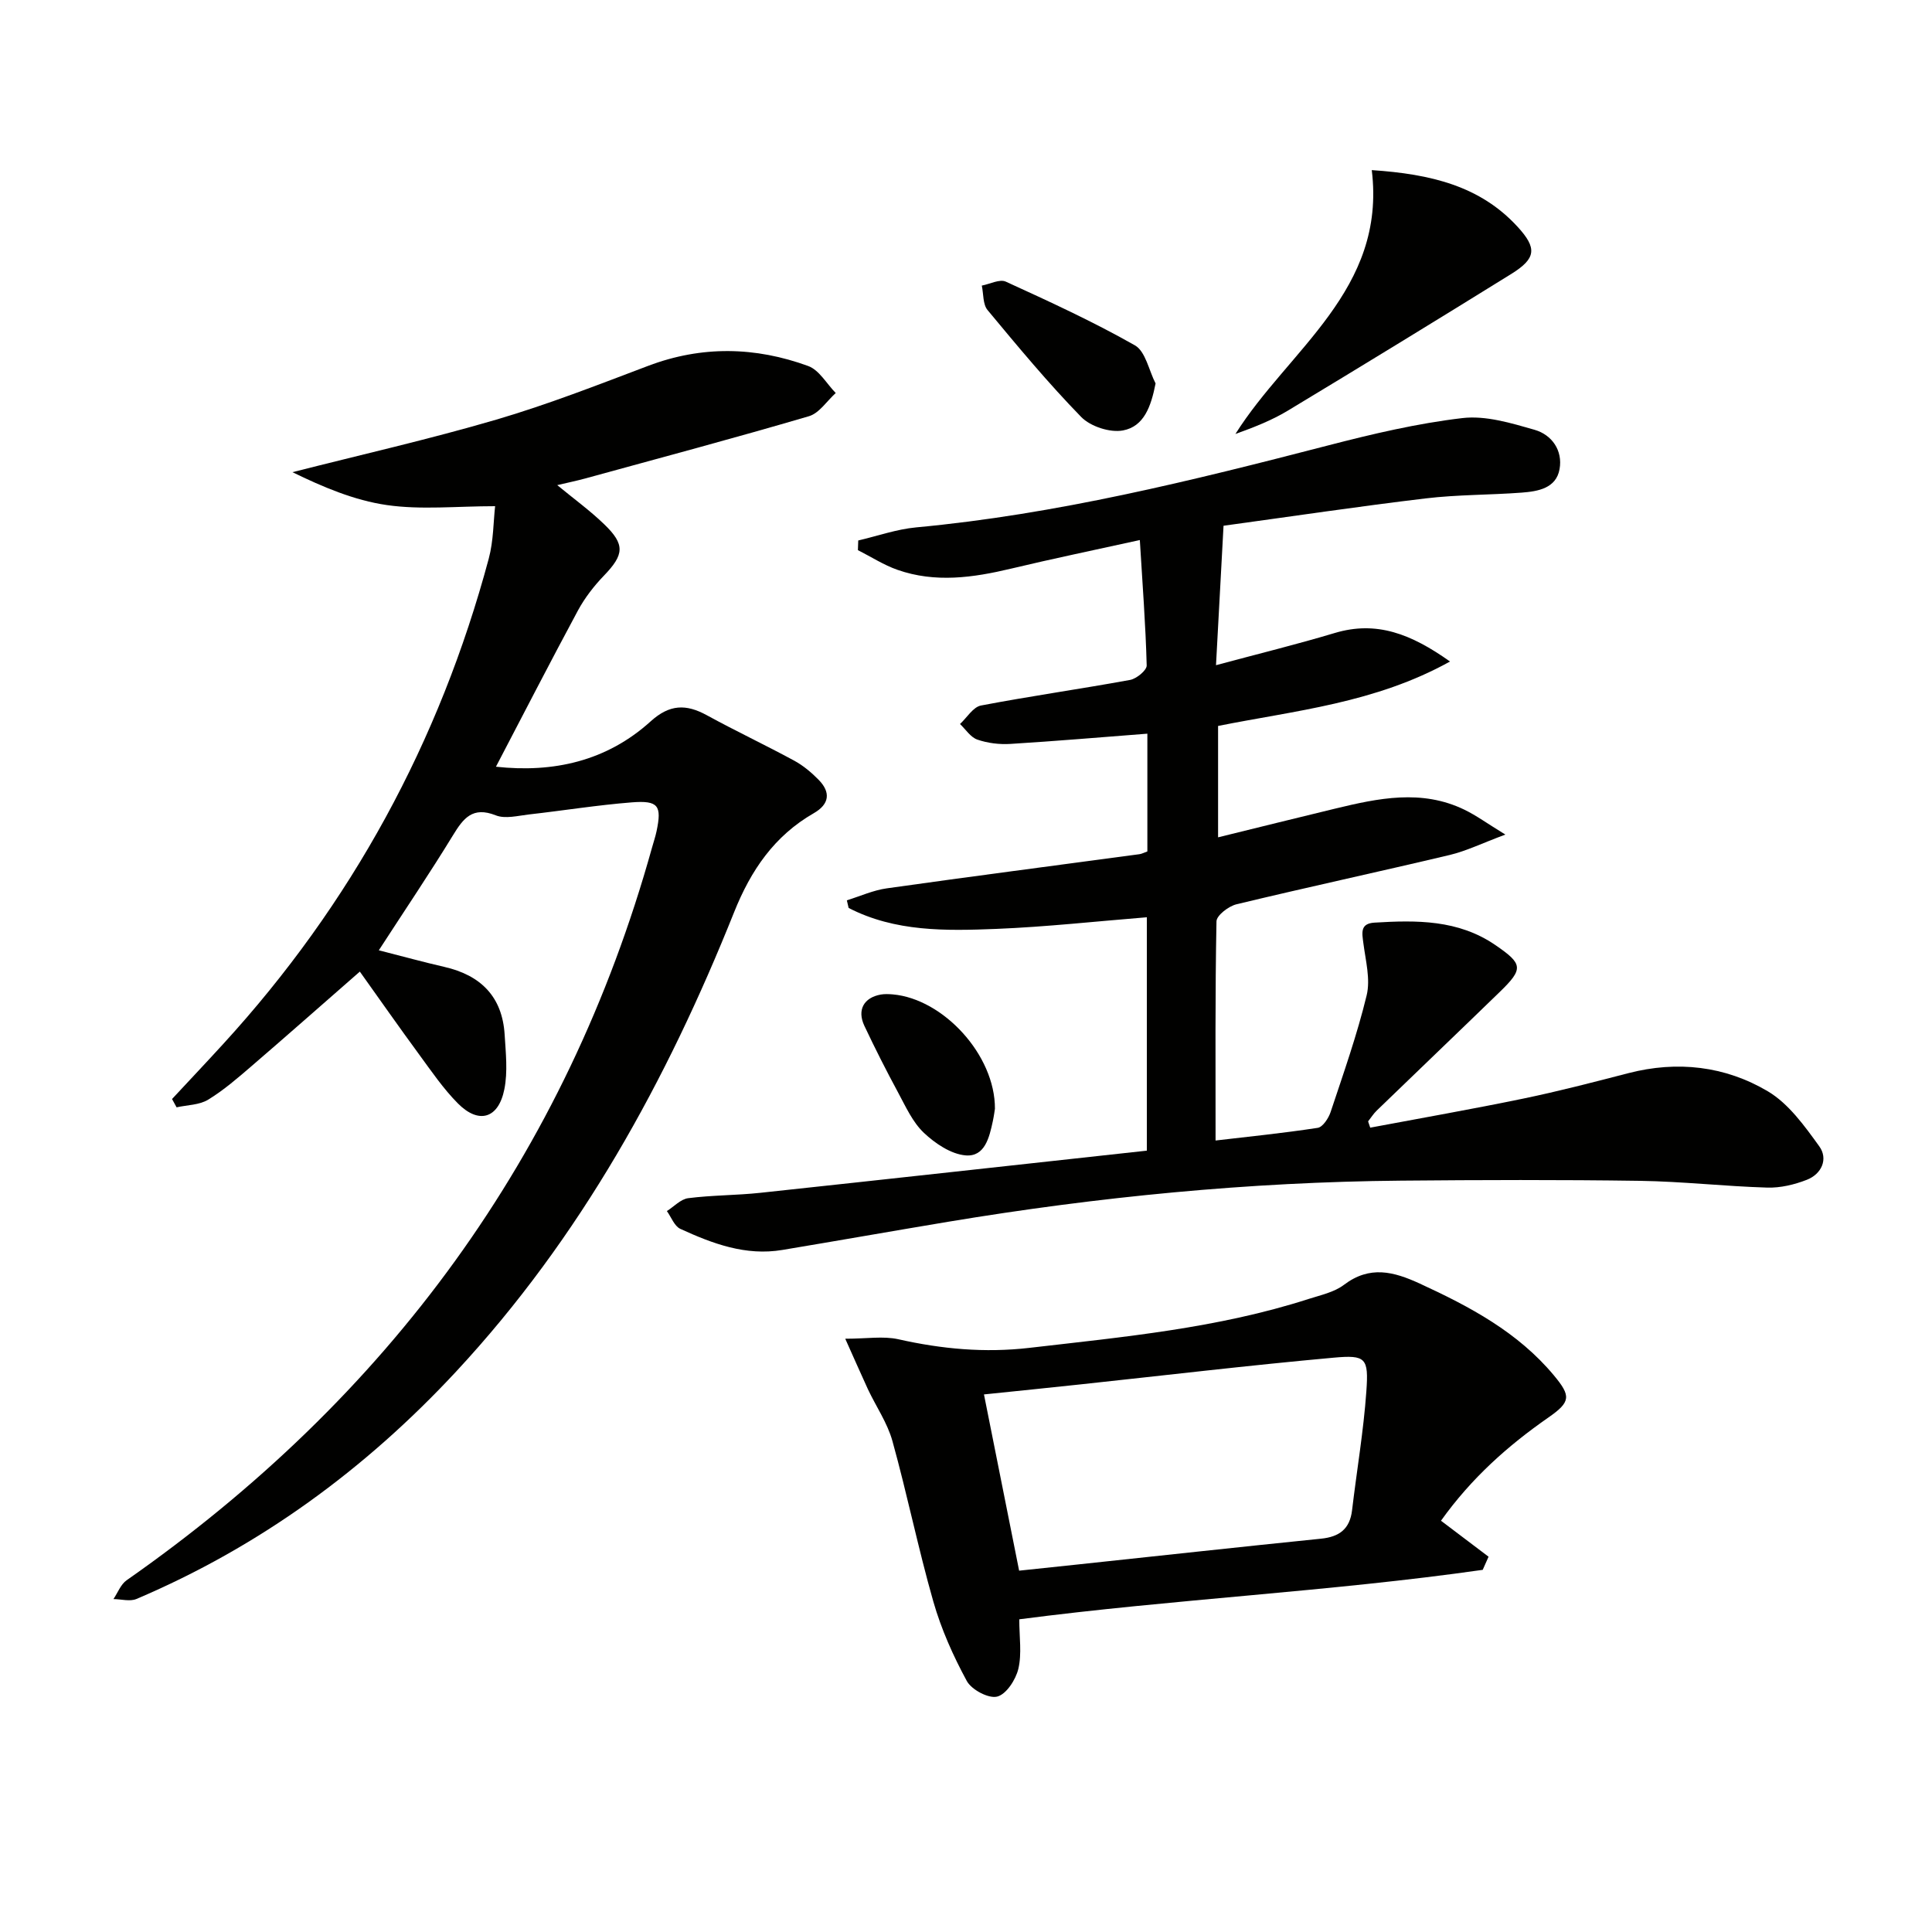 <svg enable-background="new 0 0 400 400" viewBox="0 0 400 400" xmlns="http://www.w3.org/2000/svg"><path d="m283.69 233.47c10.57-1.99 21.16-3.84 31.69-6.02 7.3-1.51 14.52-3.39 21.74-5.26 10.15-2.63 20.04-1.48 28.87 3.74 4.32 2.56 7.63 7.19 10.67 11.4 1.88 2.6.52 5.73-2.59 6.94-2.56 1-5.45 1.69-8.17 1.61-8.79-.26-17.56-1.27-26.35-1.4-16.49-.24-33-.19-49.49-.04-31.47.28-62.7 3.35-93.73 8.51-11.46 1.91-22.9 3.93-34.36 5.84-7.58 1.27-14.45-1.31-21.12-4.37-1.23-.57-1.87-2.42-2.78-3.68 1.47-.93 2.86-2.47 4.42-2.67 4.94-.63 9.96-.58 14.91-1.11 26.58-2.85 53.15-5.79 80.04-8.73 0-16.52 0-32.4 0-48.32-10.46.84-20.81 1.99-31.19 2.41-10.4.41-20.92.63-30.55-4.34-.12-.53-.25-1.05-.37-1.58 2.76-.85 5.46-2.09 8.28-2.48 17.42-2.46 34.87-4.72 52.31-7.07.47-.06.91-.32 1.63-.57 0-8.05 0-16.13 0-24.38-9.6.74-18.97 1.54-28.35 2.12-2.27.14-4.7-.15-6.84-.89-1.41-.48-2.42-2.11-3.6-3.23 1.44-1.33 2.71-3.52 4.34-3.83 10.26-1.96 20.61-3.42 30.88-5.3 1.34-.25 3.46-2 3.43-3-.22-8.42-.87-16.83-1.42-25.96-9.29 2.05-18.01 3.85-26.66 5.92-7.85 1.87-15.69 2.99-23.51.25-2.86-1-5.47-2.7-8.2-4.08.02-.67.04-1.34.07-2 3.99-.93 7.94-2.33 11.98-2.71 29.03-2.7 57.18-9.69 85.3-16.97 9.15-2.37 18.44-4.56 27.8-5.66 4.83-.57 10.08 1.03 14.93 2.42 3.61 1.03 5.88 4.29 5.19 8.15-.71 3.97-4.45 4.6-7.81 4.86-6.63.5-13.32.41-19.92 1.2-13.83 1.65-27.62 3.71-41.84 5.66-.52 9.58-1.01 18.63-1.56 28.87 8.77-2.36 16.73-4.31 24.57-6.66 8.68-2.61 15.85.2 23.88 5.9-15.55 8.63-32.04 10.14-48.02 13.34v23.06c8.22-2.02 16.22-4.01 24.22-5.94 8.94-2.16 17.92-4.07 26.78.22 2.46 1.19 4.69 2.83 8.48 5.15-4.84 1.8-8.08 3.4-11.51 4.22-14.69 3.49-29.46 6.67-44.15 10.21-1.63.39-4.12 2.29-4.15 3.53-.29 14.92-.19 29.84-.19 45.38 6.45-.76 13.83-1.5 21.14-2.62 1.06-.16 2.25-1.99 2.68-3.28 2.66-8 5.48-15.98 7.46-24.15.81-3.34-.21-7.17-.67-10.74-.28-2.16-.75-4.14 2.3-4.32 8.7-.53 17.32-.62 24.98 4.62 5.75 3.93 5.91 4.91.97 9.71-8.47 8.22-17 16.37-25.48 24.57-.69.66-1.2 1.5-1.8 2.25.13.39.29.84.44 1.3z" fill="#010100"/><path d="m78.43 196.75c4.92 1.25 9.23 2.44 13.58 3.44 7.52 1.72 11.98 6.15 12.47 14 .23 3.77.67 7.69-.06 11.33-1.21 6.08-5.29 7.28-9.6 2.95-3.02-3.04-5.49-6.67-8.04-10.15-4.12-5.61-8.12-11.33-12.28-17.16-7.6 6.64-14.93 13.12-22.34 19.5-2.9 2.49-5.82 5.04-9.07 7.02-1.82 1.11-4.33 1.09-6.53 1.58-.31-.57-.63-1.15-.94-1.72 3.52-3.79 7.08-7.55 10.57-11.37 26.55-29.01 44.82-62.56 55-100.51 1-3.74.96-7.75 1.32-10.86-7.98 0-15.32.79-22.4-.23-6.83-.98-13.39-3.8-19.56-6.81 14.08-3.59 28.27-6.8 42.2-10.88 10.66-3.13 21.05-7.2 31.46-11.14 11.11-4.2 22.18-3.96 33.12.04 2.28.83 3.82 3.68 5.7 5.59-1.83 1.65-3.41 4.17-5.54 4.8-15.41 4.53-30.94 8.67-46.43 12.92-1.73.47-3.49.83-5.69 1.35 3.47 2.86 6.79 5.27 9.71 8.09 4.4 4.23 4.14 6.31-.07 10.68-2.06 2.14-3.94 4.58-5.35 7.18-5.73 10.64-11.25 21.39-16.98 32.35 11.87 1.3 22.9-1.13 32.03-9.39 3.92-3.55 7.32-3.62 11.61-1.28 5.97 3.27 12.13 6.17 18.12 9.42 1.86 1.01 3.57 2.45 5.06 3.97 2.53 2.59 2.23 5.04-1.01 6.9-8.17 4.69-13.03 11.82-16.5 20.5-13.94 34.84-31.79 67.38-57.55 95.1-18.83 20.26-40.69 36.25-66.19 47.09-1.35.57-3.16.04-4.76.02.89-1.32 1.51-3.04 2.72-3.89 54.07-37.81 91-87.9 108.79-151.71.31-1.12.69-2.23.93-3.36 1.12-5.31.39-6.42-5.12-5.99-7.11.56-14.17 1.7-21.26 2.5-2.3.26-4.93.97-6.9.19-4.83-1.92-6.73.63-8.9 4.18-4.76 7.78-9.87 15.35-15.32 23.76z" fill="#010100"/><path d="m175 277.17c4.47 0 7.88-.59 11 .11 8.98 2.02 17.85 2.85 27.12 1.78 19.47-2.26 38.98-4.06 57.77-10.11 2.52-.81 5.33-1.4 7.36-2.94 5.35-4.05 10.27-2.76 15.72-.25 10.36 4.77 20.29 10.05 27.74 18.99 3.57 4.29 3.52 5.49-1.12 8.72-8.39 5.84-15.92 12.52-22.25 21.38 3.35 2.54 6.6 4.99 9.85 7.45-.4.91-.81 1.81-1.21 2.72-31.71 4.52-63.8 6.05-95.95 10.24 0 3.67.55 7.11-.19 10.24-.53 2.25-2.49 5.28-4.38 5.76-1.77.46-5.3-1.41-6.29-3.22-2.83-5.21-5.3-10.75-6.93-16.44-3.14-10.99-5.41-22.22-8.47-33.24-1.04-3.76-3.39-7.15-5.08-10.74-1.49-3.23-2.91-6.5-4.69-10.45zm36 48.02c4.47-.47 8.25-.87 12.02-1.27 16.82-1.79 33.64-3.64 50.47-5.35 3.79-.38 5.98-1.99 6.44-5.89.97-8.21 2.38-16.39 2.96-24.63.49-6.9-.09-7.56-6.75-6.96-17.49 1.58-34.94 3.66-52.41 5.53-6.51.7-13.03 1.36-20.01 2.08 2.45 12.25 4.8 24.09 7.28 36.49z" fill="#010100"/><path d="m284.01 35.22c12.29.82 22.44 3.3 30.17 11.71 4.08 4.44 3.89 6.57-1.29 9.79-15.38 9.54-30.82 18.99-46.31 28.33-3.34 2.01-7.03 3.44-10.8 4.8 11.03-17.51 31.27-29.8 28.23-54.63z" fill="#010100"/><path d="m239.25 79.39c-.94 4.77-2.39 8.91-6.76 9.73-2.67.5-6.72-.82-8.64-2.79-6.84-7.02-13.12-14.59-19.39-22.14-.99-1.19-.82-3.35-1.19-5.06 1.68-.32 3.71-1.4 4.97-.82 9.04 4.13 18.1 8.29 26.73 13.19 2.21 1.26 2.89 5.19 4.28 7.89z" fill="#010100"/><path d="m205.99 229.55c-.05.32-.2 1.47-.44 2.6-.72 3.34-1.65 7.4-5.64 7.06-3.03-.26-6.3-2.47-8.64-4.68-2.33-2.21-3.76-5.43-5.33-8.34-2.45-4.53-4.78-9.14-6.98-13.8-1.55-3.29-.12-5.85 3.4-6.48.81-.14 1.67-.1 2.49-.03 10.43.92 21.19 12.53 21.14 23.67z" fill="#010100"/></svg>